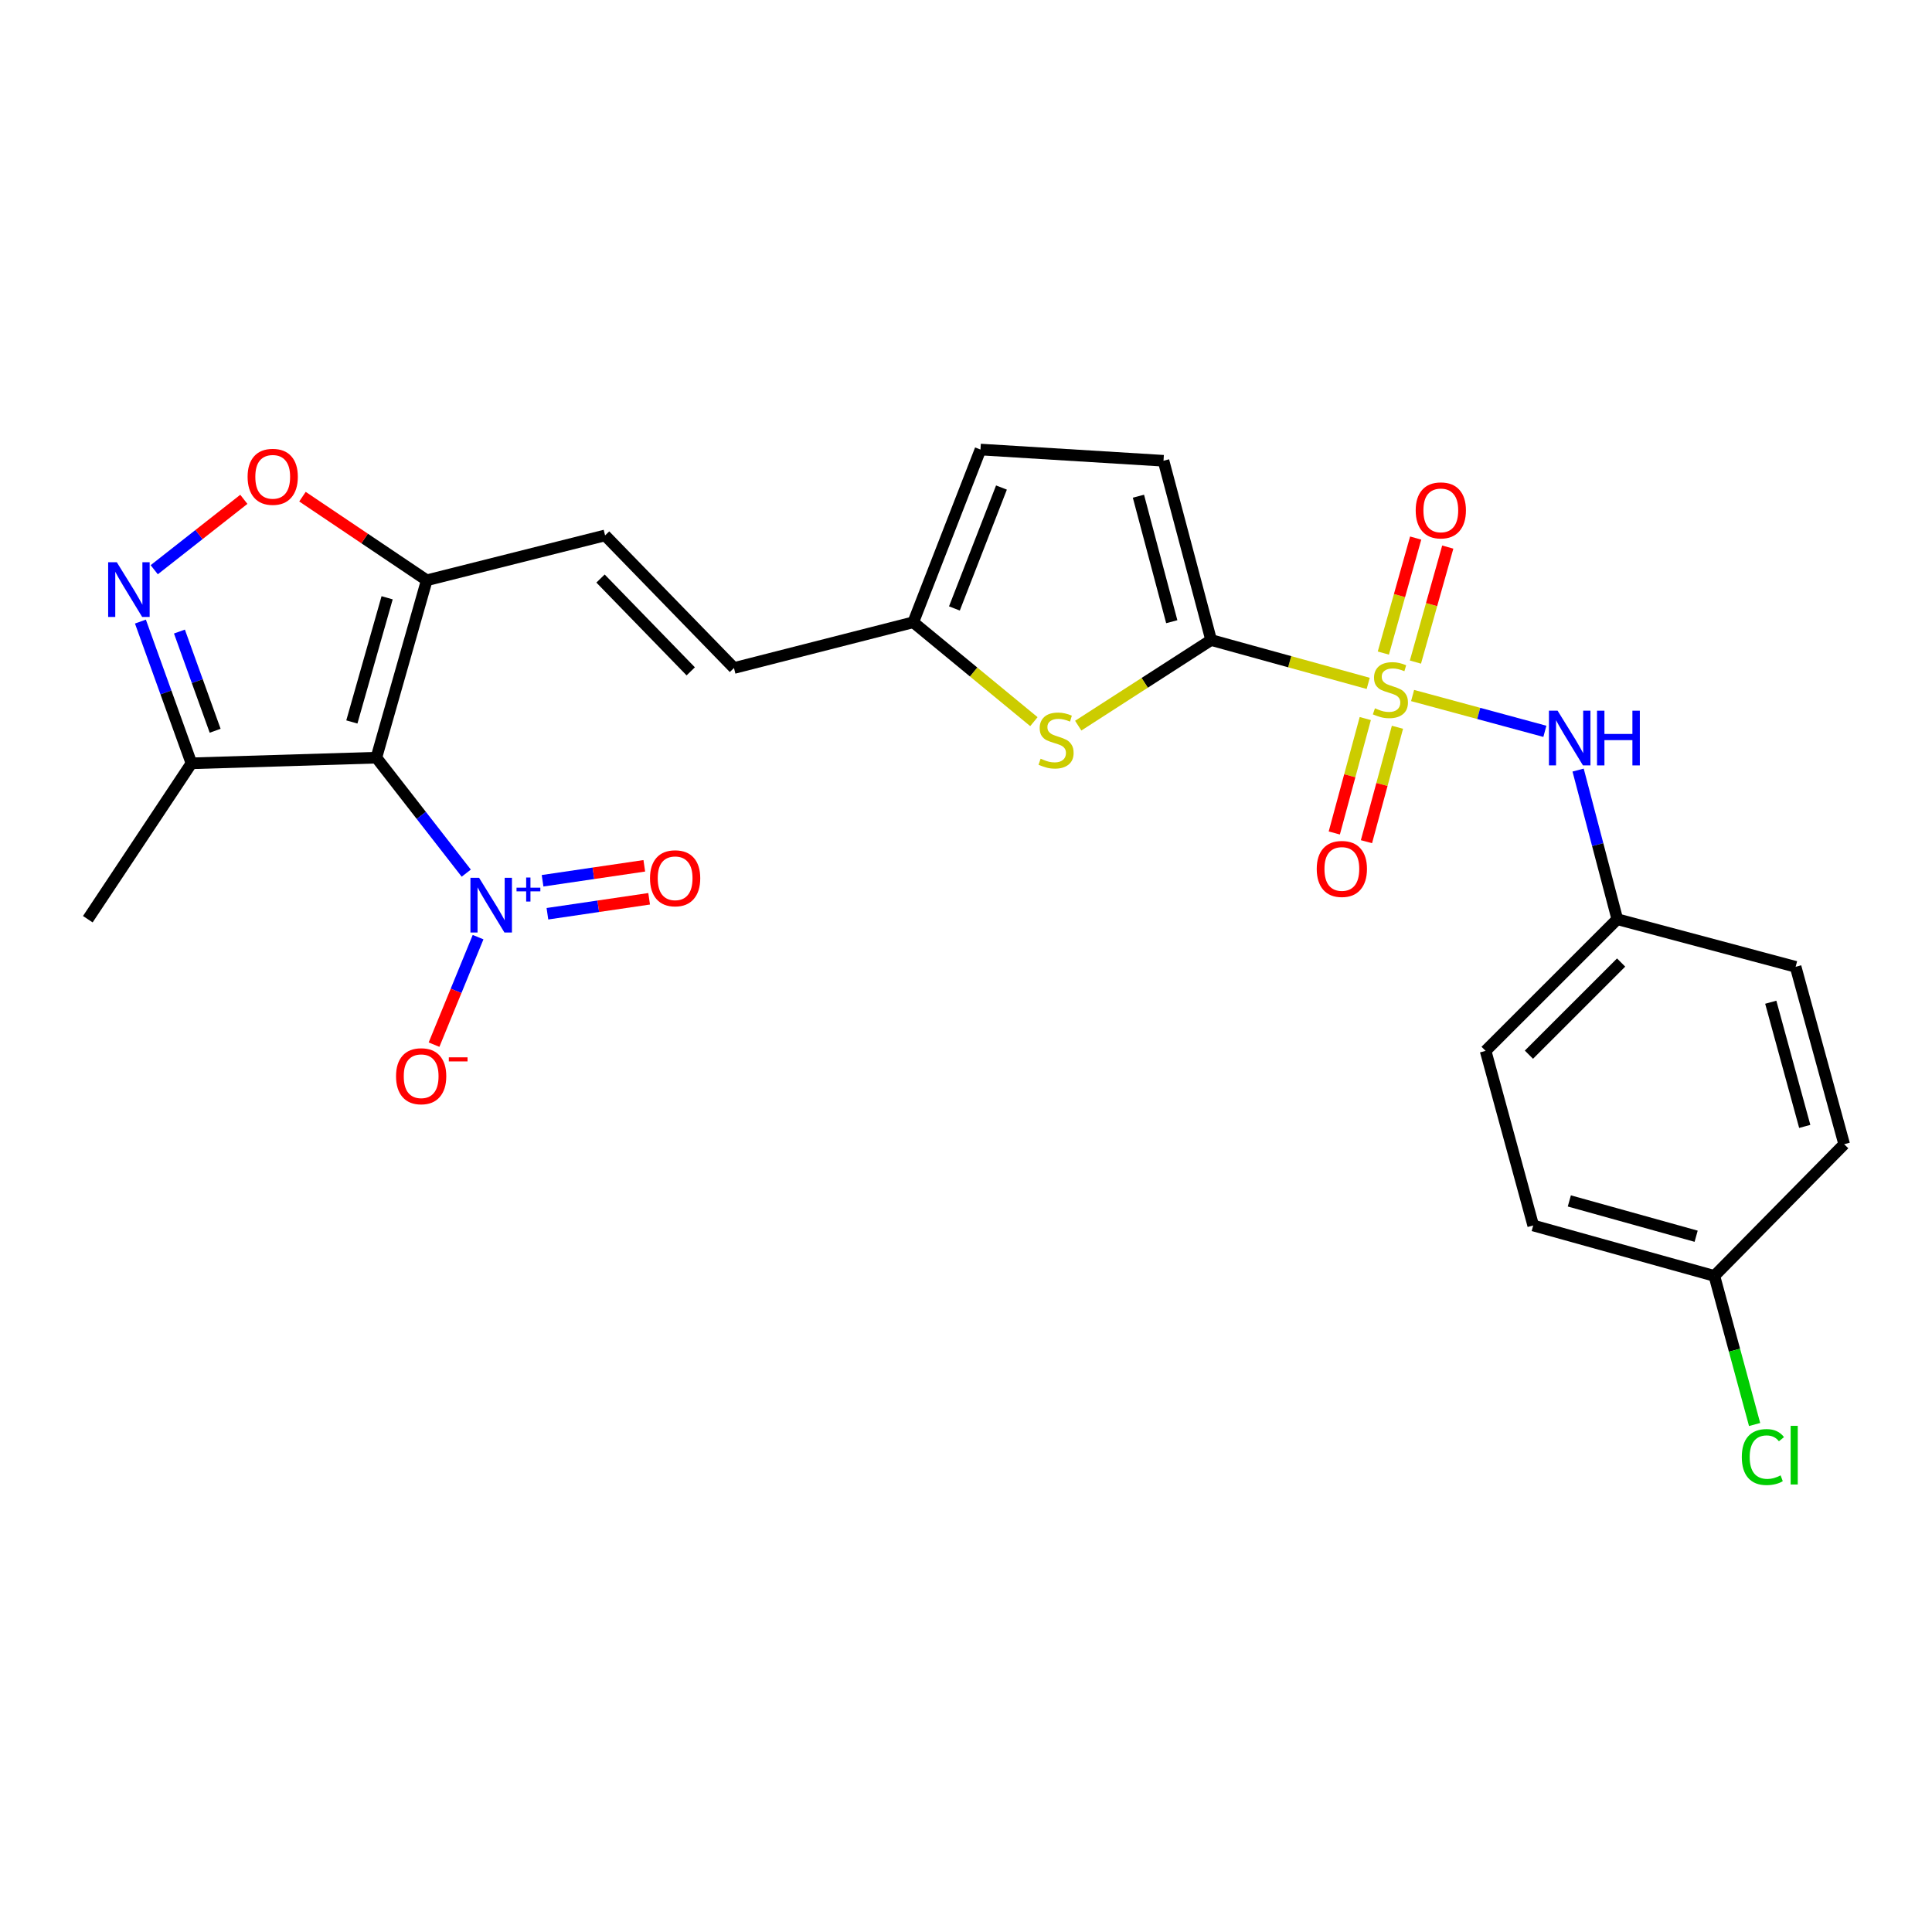 <?xml version='1.0' encoding='iso-8859-1'?>
<svg version='1.1' baseProfile='full'
              xmlns='http://www.w3.org/2000/svg'
                      xmlns:rdkit='http://www.rdkit.org/xml'
                      xmlns:xlink='http://www.w3.org/1999/xlink'
                  xml:space='preserve'
width='1000px' height='1000px' viewBox='0 0 1000 1000'>
<!-- END OF HEADER -->
<rect style='opacity:1.0;fill:#FFFFFF;stroke:none' width='1000' height='1000' x='0' y='0'> </rect>
<path class='bond-1' d='M 708.185,353.721 L 667.529,342.501' style='fill:none;fill-rule:evenodd;stroke:#CCCC00;stroke-width:6px;stroke-linecap:butt;stroke-linejoin:miter;stroke-opacity:1' />
<path class='bond-1' d='M 667.529,342.501 L 626.873,331.281' style='fill:none;fill-rule:evenodd;stroke:#000000;stroke-width:6px;stroke-linecap:butt;stroke-linejoin:miter;stroke-opacity:1' />
<path class='bond-8' d='M 731.156,360 L 765.39,369.267' style='fill:none;fill-rule:evenodd;stroke:#CCCC00;stroke-width:6px;stroke-linecap:butt;stroke-linejoin:miter;stroke-opacity:1' />
<path class='bond-8' d='M 765.39,369.267 L 799.625,378.535' style='fill:none;fill-rule:evenodd;stroke:#0000FF;stroke-width:6px;stroke-linecap:butt;stroke-linejoin:miter;stroke-opacity:1' />
<path class='bond-12' d='M 732.624,342.696 L 740.992,312.931' style='fill:none;fill-rule:evenodd;stroke:#CCCC00;stroke-width:6px;stroke-linecap:butt;stroke-linejoin:miter;stroke-opacity:1' />
<path class='bond-12' d='M 740.992,312.931 L 749.359,283.167' style='fill:none;fill-rule:evenodd;stroke:#FF0000;stroke-width:6px;stroke-linecap:butt;stroke-linejoin:miter;stroke-opacity:1' />
<path class='bond-12' d='M 716.015,338.026 L 724.383,308.262' style='fill:none;fill-rule:evenodd;stroke:#CCCC00;stroke-width:6px;stroke-linecap:butt;stroke-linejoin:miter;stroke-opacity:1' />
<path class='bond-12' d='M 724.383,308.262 L 732.751,278.498' style='fill:none;fill-rule:evenodd;stroke:#FF0000;stroke-width:6px;stroke-linecap:butt;stroke-linejoin:miter;stroke-opacity:1' />
<path class='bond-13' d='M 706.665,371.919 L 698.644,401.534' style='fill:none;fill-rule:evenodd;stroke:#CCCC00;stroke-width:6px;stroke-linecap:butt;stroke-linejoin:miter;stroke-opacity:1' />
<path class='bond-13' d='M 698.644,401.534 L 690.623,431.15' style='fill:none;fill-rule:evenodd;stroke:#FF0000;stroke-width:6px;stroke-linecap:butt;stroke-linejoin:miter;stroke-opacity:1' />
<path class='bond-13' d='M 723.317,376.429 L 715.296,406.045' style='fill:none;fill-rule:evenodd;stroke:#CCCC00;stroke-width:6px;stroke-linecap:butt;stroke-linejoin:miter;stroke-opacity:1' />
<path class='bond-13' d='M 715.296,406.045 L 707.275,435.66' style='fill:none;fill-rule:evenodd;stroke:#FF0000;stroke-width:6px;stroke-linecap:butt;stroke-linejoin:miter;stroke-opacity:1' />
<path class='bond-0' d='M 194.804,392.172 L 220.884,300.351' style='fill:none;fill-rule:evenodd;stroke:#000000;stroke-width:6px;stroke-linecap:butt;stroke-linejoin:miter;stroke-opacity:1' />
<path class='bond-0' d='M 182.12,373.685 L 200.376,309.41' style='fill:none;fill-rule:evenodd;stroke:#000000;stroke-width:6px;stroke-linecap:butt;stroke-linejoin:miter;stroke-opacity:1' />
<path class='bond-2' d='M 194.804,392.172 L 218.067,422.054' style='fill:none;fill-rule:evenodd;stroke:#000000;stroke-width:6px;stroke-linecap:butt;stroke-linejoin:miter;stroke-opacity:1' />
<path class='bond-2' d='M 218.067,422.054 L 241.331,451.936' style='fill:none;fill-rule:evenodd;stroke:#0000FF;stroke-width:6px;stroke-linecap:butt;stroke-linejoin:miter;stroke-opacity:1' />
<path class='bond-6' d='M 194.804,392.172 L 99.091,395.086' style='fill:none;fill-rule:evenodd;stroke:#000000;stroke-width:6px;stroke-linecap:butt;stroke-linejoin:miter;stroke-opacity:1' />
<path class='bond-5' d='M 626.873,331.281 L 592.48,353.437' style='fill:none;fill-rule:evenodd;stroke:#000000;stroke-width:6px;stroke-linecap:butt;stroke-linejoin:miter;stroke-opacity:1' />
<path class='bond-5' d='M 592.48,353.437 L 558.087,375.594' style='fill:none;fill-rule:evenodd;stroke:#CCCC00;stroke-width:6px;stroke-linecap:butt;stroke-linejoin:miter;stroke-opacity:1' />
<path class='bond-9' d='M 626.873,331.281 L 602.231,238.491' style='fill:none;fill-rule:evenodd;stroke:#000000;stroke-width:6px;stroke-linecap:butt;stroke-linejoin:miter;stroke-opacity:1' />
<path class='bond-9' d='M 606.502,321.79 L 589.252,256.838' style='fill:none;fill-rule:evenodd;stroke:#000000;stroke-width:6px;stroke-linecap:butt;stroke-linejoin:miter;stroke-opacity:1' />
<path class='bond-16' d='M 247.456,485.064 L 236.055,512.887' style='fill:none;fill-rule:evenodd;stroke:#0000FF;stroke-width:6px;stroke-linecap:butt;stroke-linejoin:miter;stroke-opacity:1' />
<path class='bond-16' d='M 236.055,512.887 L 224.653,540.709' style='fill:none;fill-rule:evenodd;stroke:#FF0000;stroke-width:6px;stroke-linecap:butt;stroke-linejoin:miter;stroke-opacity:1' />
<path class='bond-17' d='M 283.344,472.953 L 309.67,469.08' style='fill:none;fill-rule:evenodd;stroke:#0000FF;stroke-width:6px;stroke-linecap:butt;stroke-linejoin:miter;stroke-opacity:1' />
<path class='bond-17' d='M 309.67,469.08 L 335.997,465.208' style='fill:none;fill-rule:evenodd;stroke:#FF0000;stroke-width:6px;stroke-linecap:butt;stroke-linejoin:miter;stroke-opacity:1' />
<path class='bond-17' d='M 280.834,455.884 L 307.16,452.011' style='fill:none;fill-rule:evenodd;stroke:#0000FF;stroke-width:6px;stroke-linecap:butt;stroke-linejoin:miter;stroke-opacity:1' />
<path class='bond-17' d='M 307.16,452.011 L 333.486,448.139' style='fill:none;fill-rule:evenodd;stroke:#FF0000;stroke-width:6px;stroke-linecap:butt;stroke-linejoin:miter;stroke-opacity:1' />
<path class='bond-3' d='M 220.884,300.351 L 313.194,277.127' style='fill:none;fill-rule:evenodd;stroke:#000000;stroke-width:6px;stroke-linecap:butt;stroke-linejoin:miter;stroke-opacity:1' />
<path class='bond-7' d='M 220.884,300.351 L 188.722,278.714' style='fill:none;fill-rule:evenodd;stroke:#000000;stroke-width:6px;stroke-linecap:butt;stroke-linejoin:miter;stroke-opacity:1' />
<path class='bond-7' d='M 188.722,278.714 L 156.56,257.077' style='fill:none;fill-rule:evenodd;stroke:#FF0000;stroke-width:6px;stroke-linecap:butt;stroke-linejoin:miter;stroke-opacity:1' />
<path class='bond-4' d='M 79.829,294.887 L 103.019,276.672' style='fill:none;fill-rule:evenodd;stroke:#0000FF;stroke-width:6px;stroke-linecap:butt;stroke-linejoin:miter;stroke-opacity:1' />
<path class='bond-4' d='M 103.019,276.672 L 126.208,258.457' style='fill:none;fill-rule:evenodd;stroke:#FF0000;stroke-width:6px;stroke-linecap:butt;stroke-linejoin:miter;stroke-opacity:1' />
<path class='bond-28' d='M 72.681,321.73 L 85.886,358.408' style='fill:none;fill-rule:evenodd;stroke:#0000FF;stroke-width:6px;stroke-linecap:butt;stroke-linejoin:miter;stroke-opacity:1' />
<path class='bond-28' d='M 85.886,358.408 L 99.091,395.086' style='fill:none;fill-rule:evenodd;stroke:#000000;stroke-width:6px;stroke-linecap:butt;stroke-linejoin:miter;stroke-opacity:1' />
<path class='bond-28' d='M 92.875,326.89 L 102.118,352.564' style='fill:none;fill-rule:evenodd;stroke:#0000FF;stroke-width:6px;stroke-linecap:butt;stroke-linejoin:miter;stroke-opacity:1' />
<path class='bond-28' d='M 102.118,352.564 L 111.362,378.239' style='fill:none;fill-rule:evenodd;stroke:#000000;stroke-width:6px;stroke-linecap:butt;stroke-linejoin:miter;stroke-opacity:1' />
<path class='bond-11' d='M 535.146,373.528 L 503.924,347.809' style='fill:none;fill-rule:evenodd;stroke:#CCCC00;stroke-width:6px;stroke-linecap:butt;stroke-linejoin:miter;stroke-opacity:1' />
<path class='bond-11' d='M 503.924,347.809 L 472.703,322.089' style='fill:none;fill-rule:evenodd;stroke:#000000;stroke-width:6px;stroke-linecap:butt;stroke-linejoin:miter;stroke-opacity:1' />
<path class='bond-25' d='M 99.091,395.086 L 45.455,475.78' style='fill:none;fill-rule:evenodd;stroke:#000000;stroke-width:6px;stroke-linecap:butt;stroke-linejoin:miter;stroke-opacity:1' />
<path class='bond-18' d='M 816.83,398.596 L 826.972,437.188' style='fill:none;fill-rule:evenodd;stroke:#0000FF;stroke-width:6px;stroke-linecap:butt;stroke-linejoin:miter;stroke-opacity:1' />
<path class='bond-18' d='M 826.972,437.188 L 837.114,475.78' style='fill:none;fill-rule:evenodd;stroke:#000000;stroke-width:6px;stroke-linecap:butt;stroke-linejoin:miter;stroke-opacity:1' />
<path class='bond-15' d='M 602.231,238.491 L 507.495,232.683' style='fill:none;fill-rule:evenodd;stroke:#000000;stroke-width:6px;stroke-linecap:butt;stroke-linejoin:miter;stroke-opacity:1' />
<path class='bond-10' d='M 313.194,277.127 L 379.904,345.763' style='fill:none;fill-rule:evenodd;stroke:#000000;stroke-width:6px;stroke-linecap:butt;stroke-linejoin:miter;stroke-opacity:1' />
<path class='bond-10' d='M 310.829,299.447 L 357.525,347.492' style='fill:none;fill-rule:evenodd;stroke:#000000;stroke-width:6px;stroke-linecap:butt;stroke-linejoin:miter;stroke-opacity:1' />
<path class='bond-14' d='M 472.703,322.089 L 379.904,345.763' style='fill:none;fill-rule:evenodd;stroke:#000000;stroke-width:6px;stroke-linecap:butt;stroke-linejoin:miter;stroke-opacity:1' />
<path class='bond-26' d='M 472.703,322.089 L 507.495,232.683' style='fill:none;fill-rule:evenodd;stroke:#000000;stroke-width:6px;stroke-linecap:butt;stroke-linejoin:miter;stroke-opacity:1' />
<path class='bond-26' d='M 494,314.935 L 518.354,252.35' style='fill:none;fill-rule:evenodd;stroke:#000000;stroke-width:6px;stroke-linecap:butt;stroke-linejoin:miter;stroke-opacity:1' />
<path class='bond-21' d='M 837.114,475.78 L 929.414,500.422' style='fill:none;fill-rule:evenodd;stroke:#000000;stroke-width:6px;stroke-linecap:butt;stroke-linejoin:miter;stroke-opacity:1' />
<path class='bond-22' d='M 837.114,475.78 L 768.947,543.927' style='fill:none;fill-rule:evenodd;stroke:#000000;stroke-width:6px;stroke-linecap:butt;stroke-linejoin:miter;stroke-opacity:1' />
<path class='bond-22' d='M 839.086,498.203 L 791.37,545.906' style='fill:none;fill-rule:evenodd;stroke:#000000;stroke-width:6px;stroke-linecap:butt;stroke-linejoin:miter;stroke-opacity:1' />
<path class='bond-19' d='M 887.357,660.41 L 793.589,634.301' style='fill:none;fill-rule:evenodd;stroke:#000000;stroke-width:6px;stroke-linecap:butt;stroke-linejoin:miter;stroke-opacity:1' />
<path class='bond-19' d='M 877.919,639.874 L 812.282,621.597' style='fill:none;fill-rule:evenodd;stroke:#000000;stroke-width:6px;stroke-linecap:butt;stroke-linejoin:miter;stroke-opacity:1' />
<path class='bond-20' d='M 887.357,660.41 L 897.77,698.869' style='fill:none;fill-rule:evenodd;stroke:#000000;stroke-width:6px;stroke-linecap:butt;stroke-linejoin:miter;stroke-opacity:1' />
<path class='bond-20' d='M 897.77,698.869 L 908.183,737.327' style='fill:none;fill-rule:evenodd;stroke:#00CC00;stroke-width:6px;stroke-linecap:butt;stroke-linejoin:miter;stroke-opacity:1' />
<path class='bond-27' d='M 887.357,660.41 L 954.545,592.244' style='fill:none;fill-rule:evenodd;stroke:#000000;stroke-width:6px;stroke-linecap:butt;stroke-linejoin:miter;stroke-opacity:1' />
<path class='bond-24' d='M 929.414,500.422 L 954.545,592.244' style='fill:none;fill-rule:evenodd;stroke:#000000;stroke-width:6px;stroke-linecap:butt;stroke-linejoin:miter;stroke-opacity:1' />
<path class='bond-24' d='M 916.544,518.75 L 934.135,583.025' style='fill:none;fill-rule:evenodd;stroke:#000000;stroke-width:6px;stroke-linecap:butt;stroke-linejoin:miter;stroke-opacity:1' />
<path class='bond-23' d='M 768.947,543.927 L 793.589,634.301' style='fill:none;fill-rule:evenodd;stroke:#000000;stroke-width:6px;stroke-linecap:butt;stroke-linejoin:miter;stroke-opacity:1' />
<path  class='atom-0' d='M 711.672 366.611
Q 711.992 366.731, 713.312 367.291
Q 714.632 367.851, 716.072 368.211
Q 717.552 368.531, 718.992 368.531
Q 721.672 368.531, 723.232 367.251
Q 724.792 365.931, 724.792 363.651
Q 724.792 362.091, 723.992 361.131
Q 723.232 360.171, 722.032 359.651
Q 720.832 359.131, 718.832 358.531
Q 716.312 357.771, 714.792 357.051
Q 713.312 356.331, 712.232 354.811
Q 711.192 353.291, 711.192 350.731
Q 711.192 347.171, 713.592 344.971
Q 716.032 342.771, 720.832 342.771
Q 724.112 342.771, 727.832 344.331
L 726.912 347.411
Q 723.512 346.011, 720.952 346.011
Q 718.192 346.011, 716.672 347.171
Q 715.152 348.291, 715.192 350.251
Q 715.192 351.771, 715.952 352.691
Q 716.752 353.611, 717.872 354.131
Q 719.032 354.651, 720.952 355.251
Q 723.512 356.051, 725.032 356.851
Q 726.552 357.651, 727.632 359.291
Q 728.752 360.891, 728.752 363.651
Q 728.752 367.571, 726.112 369.691
Q 723.512 371.771, 719.152 371.771
Q 716.632 371.771, 714.712 371.211
Q 712.832 370.691, 710.592 369.771
L 711.672 366.611
' fill='#CCCC00'/>
<path  class='atom-3' d='M 247.978 454.355
L 257.258 469.355
Q 258.178 470.835, 259.658 473.515
Q 261.138 476.195, 261.218 476.355
L 261.218 454.355
L 264.978 454.355
L 264.978 482.675
L 261.098 482.675
L 251.138 466.275
Q 249.978 464.355, 248.738 462.155
Q 247.538 459.955, 247.178 459.275
L 247.178 482.675
L 243.498 482.675
L 243.498 454.355
L 247.978 454.355
' fill='#0000FF'/>
<path  class='atom-3' d='M 267.354 459.459
L 272.344 459.459
L 272.344 454.206
L 274.562 454.206
L 274.562 459.459
L 279.683 459.459
L 279.683 461.36
L 274.562 461.36
L 274.562 466.64
L 272.344 466.64
L 272.344 461.36
L 267.354 461.36
L 267.354 459.459
' fill='#0000FF'/>
<path  class='atom-5' d='M 60.463 291.021
L 69.743 306.021
Q 70.663 307.501, 72.143 310.181
Q 73.623 312.861, 73.703 313.021
L 73.703 291.021
L 77.463 291.021
L 77.463 319.341
L 73.583 319.341
L 63.623 302.941
Q 62.463 301.021, 61.223 298.821
Q 60.023 296.621, 59.663 295.941
L 59.663 319.341
L 55.983 319.341
L 55.983 291.021
L 60.463 291.021
' fill='#0000FF'/>
<path  class='atom-6' d='M 538.62 392.701
Q 538.94 392.821, 540.26 393.381
Q 541.58 393.941, 543.02 394.301
Q 544.5 394.621, 545.94 394.621
Q 548.62 394.621, 550.18 393.341
Q 551.74 392.021, 551.74 389.741
Q 551.74 388.181, 550.94 387.221
Q 550.18 386.261, 548.98 385.741
Q 547.78 385.221, 545.78 384.621
Q 543.26 383.861, 541.74 383.141
Q 540.26 382.421, 539.18 380.901
Q 538.14 379.381, 538.14 376.821
Q 538.14 373.261, 540.54 371.061
Q 542.98 368.861, 547.78 368.861
Q 551.06 368.861, 554.78 370.421
L 553.86 373.501
Q 550.46 372.101, 547.9 372.101
Q 545.14 372.101, 543.62 373.261
Q 542.1 374.381, 542.14 376.341
Q 542.14 377.861, 542.9 378.781
Q 543.7 379.701, 544.82 380.221
Q 545.98 380.741, 547.9 381.341
Q 550.46 382.141, 551.98 382.941
Q 553.5 383.741, 554.58 385.381
Q 555.7 386.981, 555.7 389.741
Q 555.7 393.661, 553.06 395.781
Q 550.46 397.861, 546.1 397.861
Q 543.58 397.861, 541.66 397.301
Q 539.78 396.781, 537.54 395.861
L 538.62 392.701
' fill='#CCCC00'/>
<path  class='atom-8' d='M 128.158 246.795
Q 128.158 239.995, 131.518 236.195
Q 134.878 232.395, 141.158 232.395
Q 147.438 232.395, 150.798 236.195
Q 154.158 239.995, 154.158 246.795
Q 154.158 253.675, 150.758 257.595
Q 147.358 261.475, 141.158 261.475
Q 134.918 261.475, 131.518 257.595
Q 128.158 253.715, 128.158 246.795
M 141.158 258.275
Q 145.478 258.275, 147.798 255.395
Q 150.158 252.475, 150.158 246.795
Q 150.158 241.235, 147.798 238.435
Q 145.478 235.595, 141.158 235.595
Q 136.838 235.595, 134.478 238.395
Q 132.158 241.195, 132.158 246.795
Q 132.158 252.515, 134.478 255.395
Q 136.838 258.275, 141.158 258.275
' fill='#FF0000'/>
<path  class='atom-9' d='M 806.211 367.852
L 815.491 382.852
Q 816.411 384.332, 817.891 387.012
Q 819.371 389.692, 819.451 389.852
L 819.451 367.852
L 823.211 367.852
L 823.211 396.172
L 819.331 396.172
L 809.371 379.772
Q 808.211 377.852, 806.971 375.652
Q 805.771 373.452, 805.411 372.772
L 805.411 396.172
L 801.731 396.172
L 801.731 367.852
L 806.211 367.852
' fill='#0000FF'/>
<path  class='atom-9' d='M 826.611 367.852
L 830.451 367.852
L 830.451 379.892
L 844.931 379.892
L 844.931 367.852
L 848.771 367.852
L 848.771 396.172
L 844.931 396.172
L 844.931 383.092
L 830.451 383.092
L 830.451 396.172
L 826.611 396.172
L 826.611 367.852
' fill='#0000FF'/>
<path  class='atom-13' d='M 732.762 264.172
Q 732.762 257.372, 736.122 253.572
Q 739.482 249.772, 745.762 249.772
Q 752.042 249.772, 755.402 253.572
Q 758.762 257.372, 758.762 264.172
Q 758.762 271.052, 755.362 274.972
Q 751.962 278.852, 745.762 278.852
Q 739.522 278.852, 736.122 274.972
Q 732.762 271.092, 732.762 264.172
M 745.762 275.652
Q 750.082 275.652, 752.402 272.772
Q 754.762 269.852, 754.762 264.172
Q 754.762 258.612, 752.402 255.812
Q 750.082 252.972, 745.762 252.972
Q 741.442 252.972, 739.082 255.772
Q 736.762 258.572, 736.762 264.172
Q 736.762 269.892, 739.082 272.772
Q 741.442 275.652, 745.762 275.652
' fill='#FF0000'/>
<path  class='atom-14' d='M 681.541 449.761
Q 681.541 442.961, 684.901 439.161
Q 688.261 435.361, 694.541 435.361
Q 700.821 435.361, 704.181 439.161
Q 707.541 442.961, 707.541 449.761
Q 707.541 456.641, 704.141 460.561
Q 700.741 464.441, 694.541 464.441
Q 688.301 464.441, 684.901 460.561
Q 681.541 456.681, 681.541 449.761
M 694.541 461.241
Q 698.861 461.241, 701.181 458.361
Q 703.541 455.441, 703.541 449.761
Q 703.541 444.201, 701.181 441.401
Q 698.861 438.561, 694.541 438.561
Q 690.221 438.561, 687.861 441.361
Q 685.541 444.161, 685.541 449.761
Q 685.541 455.481, 687.861 458.361
Q 690.221 461.241, 694.541 461.241
' fill='#FF0000'/>
<path  class='atom-17' d='M 204.989 557.052
Q 204.989 550.252, 208.349 546.452
Q 211.709 542.652, 217.989 542.652
Q 224.269 542.652, 227.629 546.452
Q 230.989 550.252, 230.989 557.052
Q 230.989 563.932, 227.589 567.852
Q 224.189 571.732, 217.989 571.732
Q 211.749 571.732, 208.349 567.852
Q 204.989 563.972, 204.989 557.052
M 217.989 568.532
Q 222.309 568.532, 224.629 565.652
Q 226.989 562.732, 226.989 557.052
Q 226.989 551.492, 224.629 548.692
Q 222.309 545.852, 217.989 545.852
Q 213.669 545.852, 211.309 548.652
Q 208.989 551.452, 208.989 557.052
Q 208.989 562.772, 211.309 565.652
Q 213.669 568.532, 217.989 568.532
' fill='#FF0000'/>
<path  class='atom-17' d='M 232.309 547.274
L 241.998 547.274
L 241.998 549.386
L 232.309 549.386
L 232.309 547.274
' fill='#FF0000'/>
<path  class='atom-18' d='M 336.443 454.591
Q 336.443 447.791, 339.803 443.991
Q 343.163 440.191, 349.443 440.191
Q 355.723 440.191, 359.083 443.991
Q 362.443 447.791, 362.443 454.591
Q 362.443 461.471, 359.043 465.391
Q 355.643 469.271, 349.443 469.271
Q 343.203 469.271, 339.803 465.391
Q 336.443 461.511, 336.443 454.591
M 349.443 466.071
Q 353.763 466.071, 356.083 463.191
Q 358.443 460.271, 358.443 454.591
Q 358.443 449.031, 356.083 446.231
Q 353.763 443.391, 349.443 443.391
Q 345.123 443.391, 342.763 446.191
Q 340.443 448.991, 340.443 454.591
Q 340.443 460.311, 342.763 463.191
Q 345.123 466.071, 349.443 466.071
' fill='#FF0000'/>
<path  class='atom-21' d='M 901.558 754.17
Q 901.558 747.13, 904.838 743.45
Q 908.158 739.73, 914.438 739.73
Q 920.278 739.73, 923.398 743.85
L 920.758 746.01
Q 918.478 743.01, 914.438 743.01
Q 910.158 743.01, 907.878 745.89
Q 905.638 748.73, 905.638 754.17
Q 905.638 759.77, 907.958 762.65
Q 910.318 765.53, 914.878 765.53
Q 917.998 765.53, 921.638 763.65
L 922.758 766.65
Q 921.278 767.61, 919.038 768.17
Q 916.798 768.73, 914.318 768.73
Q 908.158 768.73, 904.838 764.97
Q 901.558 761.21, 901.558 754.17
' fill='#00CC00'/>
<path  class='atom-21' d='M 926.838 738.01
L 930.518 738.01
L 930.518 768.37
L 926.838 768.37
L 926.838 738.01
' fill='#00CC00'/>
</svg>
